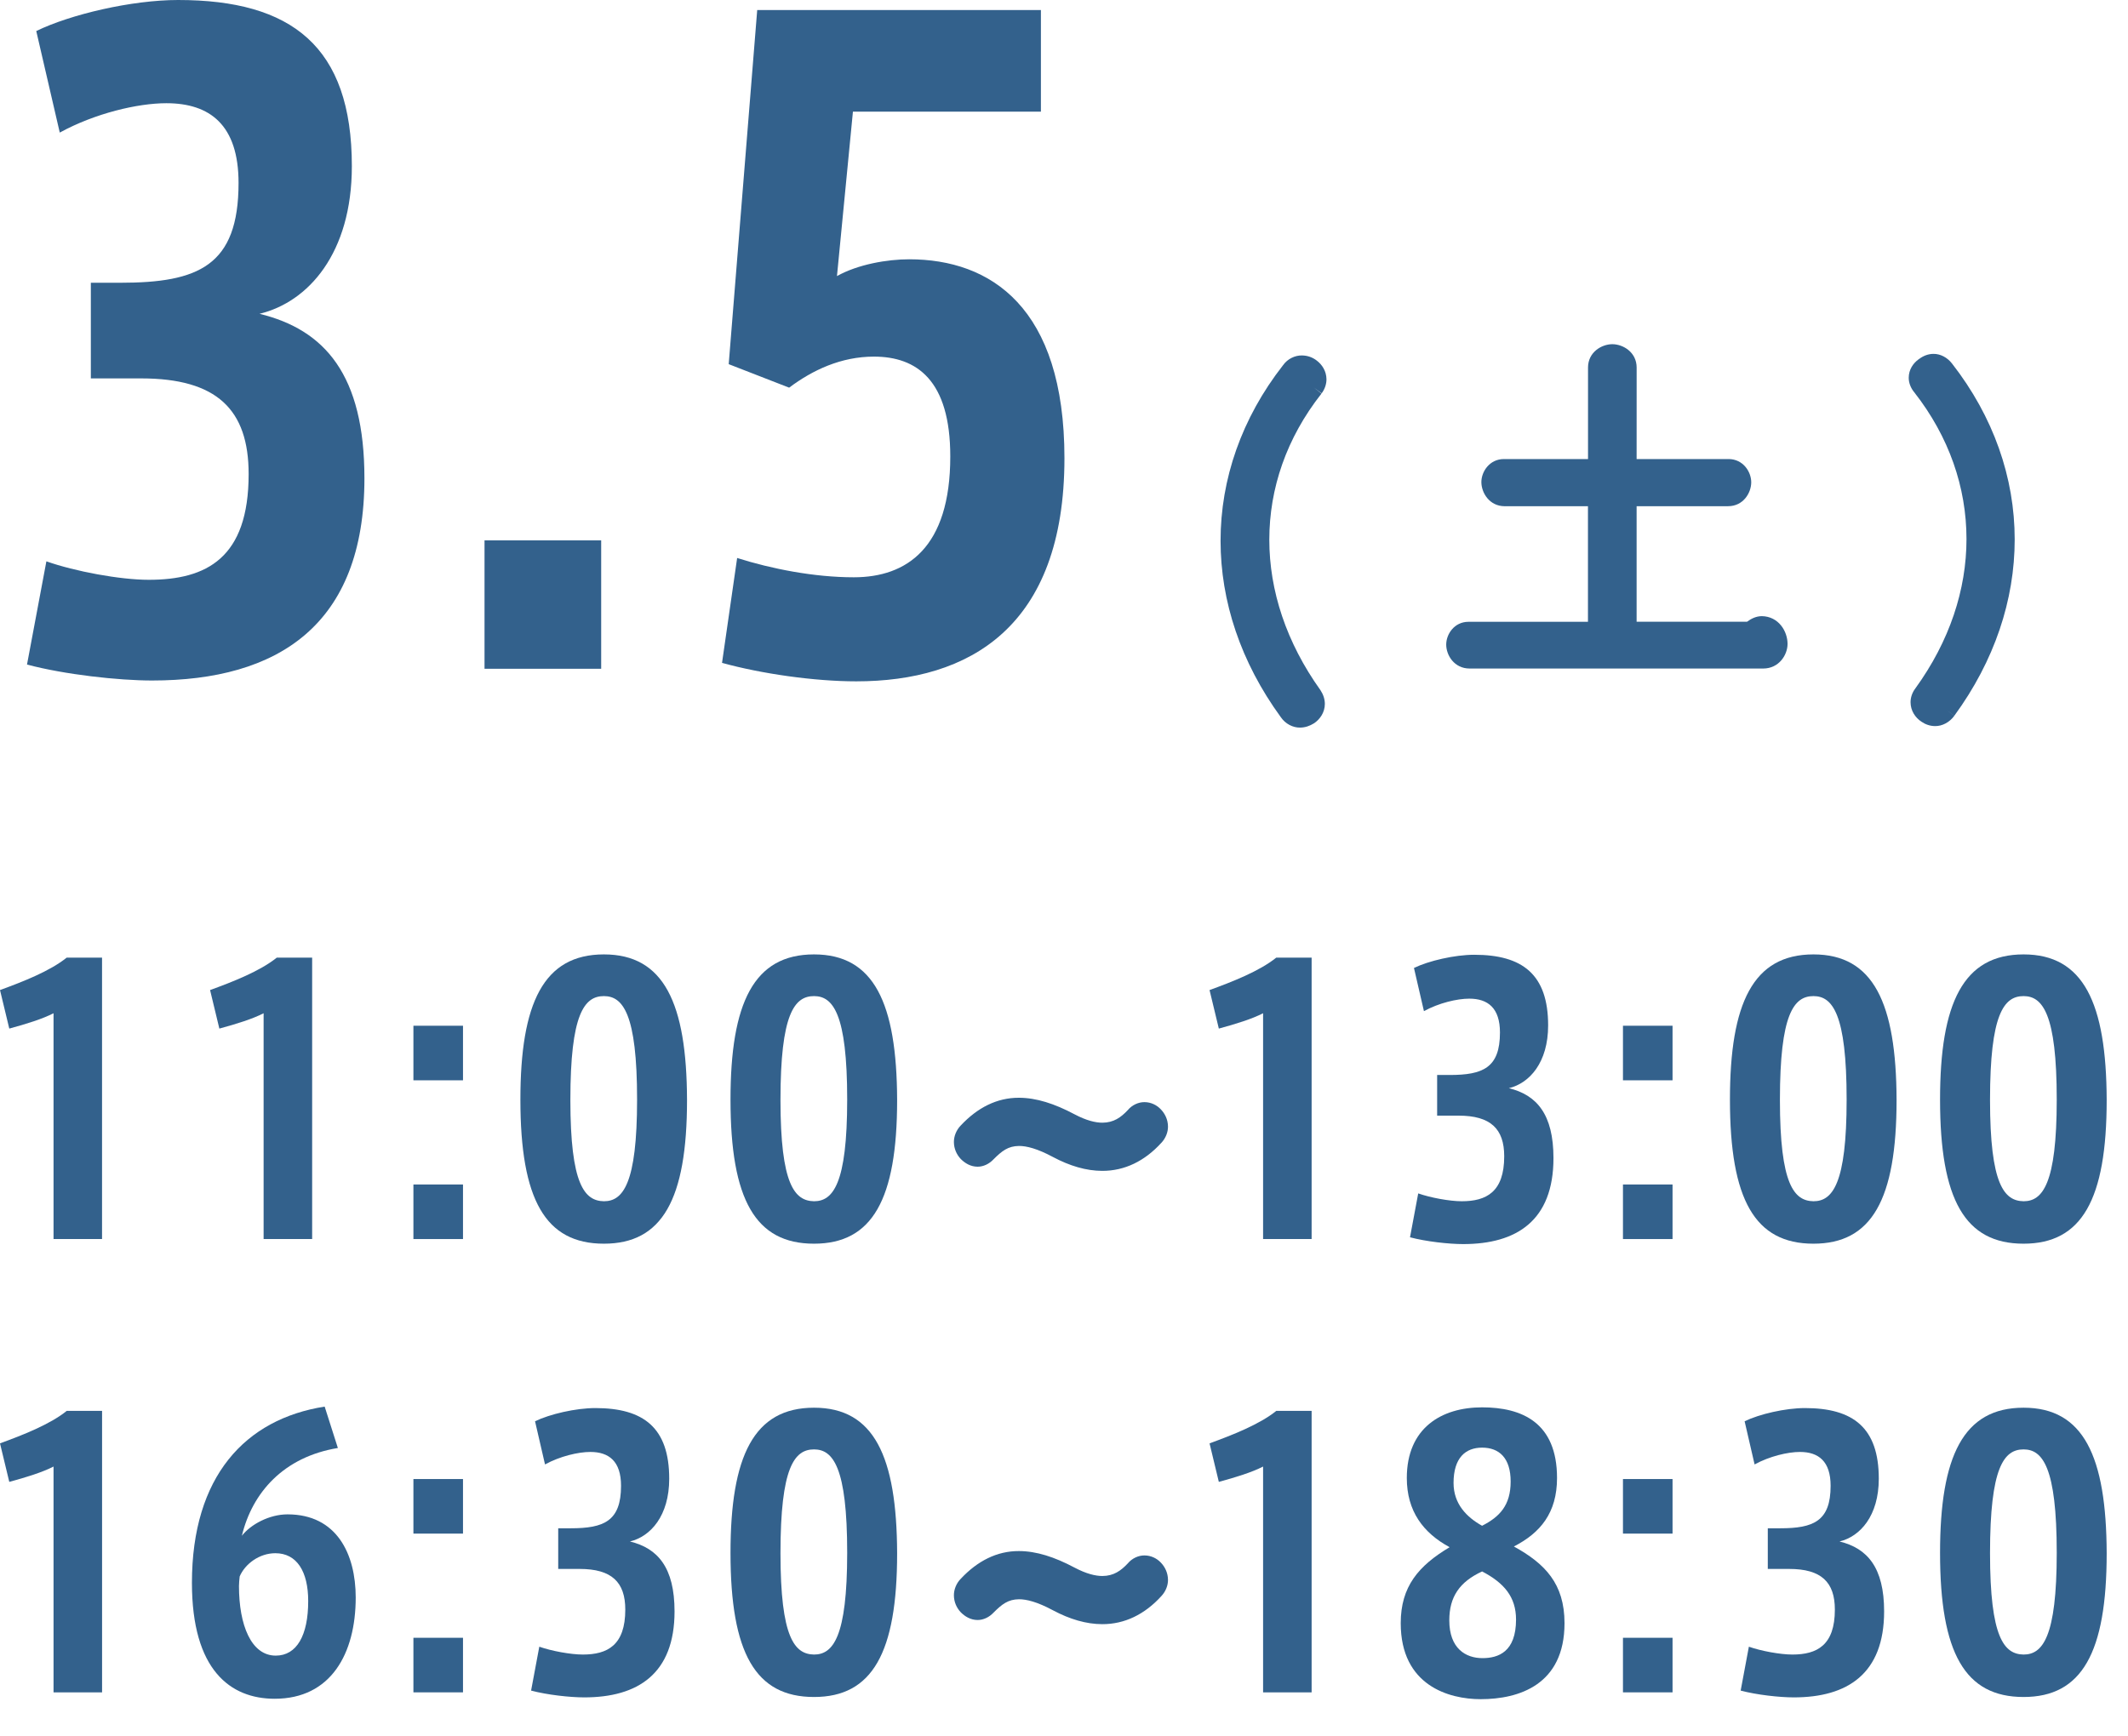 <?xml version="1.0" encoding="utf-8"?>
<!-- Generator: Adobe Illustrator 16.0.0, SVG Export Plug-In . SVG Version: 6.00 Build 0)  -->
<!DOCTYPE svg PUBLIC "-//W3C//DTD SVG 1.1//EN" "http://www.w3.org/Graphics/SVG/1.1/DTD/svg11.dtd">
<svg version="1.1" xmlns="http://www.w3.org/2000/svg" xmlns:xlink="http://www.w3.org/1999/xlink" x="0px" y="0px" width="71.07px"
	 height="58px" viewBox="0 0 71.07 58" enable-background="new 0 0 71.07 58" xml:space="preserve">
<g id="レイヤー_2">
</g>
<g id="レイヤー_5">
</g>
<g id="レイヤー_3">
</g>
<g id="レイヤー_6" display="none">
</g>
<g id="レイヤー_1">
	<g>
		<rect x="16.182" y="18.052" fill="#33618C" width="3.896" height="4.289"/>
		<path fill="#33618C" d="M8.667,10.483c1.626-0.393,3.084-2.018,3.084-4.933C11.751,1.542,9.732,0,5.948,0
			C4.406,0,2.36,0.477,1.211,1.037l0.785,3.392c1.177-0.645,2.606-0.981,3.56-0.981c1.458,0,2.411,0.729,2.411,2.663
			c0,2.775-1.346,3.335-3.953,3.335h-0.98v3.195h1.682c2.522,0,3.588,1.037,3.588,3.196c0,2.803-1.401,3.532-3.336,3.532
			c-0.953,0-2.466-0.28-3.419-0.617L0.902,22.2c1.262,0.336,3.056,0.533,4.177,0.533c4.205,0,7.092-1.85,7.092-6.755
			C12.171,12.53,10.854,11.016,8.667,10.483z"/>
		<path fill="#33618C" d="M28.515,19.285c-1.317,0-2.747-0.28-3.896-0.645l-0.505,3.504c1.317,0.364,3.083,0.617,4.484,0.617
			c3.757,0,6.952-1.794,6.952-7.456c0-5.045-2.467-6.643-5.186-6.643c-0.729,0-1.71,0.168-2.411,0.561l0.533-5.494h6.278V0.336
			h-9.475l-0.952,11.829l2.018,0.785c0.785-0.589,1.738-1.037,2.831-1.037c1.43,0,2.551,0.785,2.551,3.335
			C31.738,18.304,30.281,19.285,28.515,19.285z"/>
		<path fill="#33618C" d="M49.078,22.333h9.811c0.52-0.001,0.81-0.449,0.811-0.823c-0.001-0.419-0.294-0.917-0.86-0.927
			c-0.194,0.003-0.353,0.083-0.493,0.187h-3.688V16.91l3.059,0c0.5-0.001,0.768-0.44,0.769-0.799
			c-0.001-0.351-0.271-0.775-0.756-0.776h-3.072l0.001-3.058c-0.001-0.509-0.45-0.778-0.812-0.779
			c-0.363,0.001-0.812,0.271-0.812,0.779v3.058h-2.809c-0.482,0.001-0.752,0.421-0.753,0.769c0.001,0.363,0.272,0.806,0.778,0.807
			h2.782v3.861l-3.992,0c-0.475,0.001-0.741,0.416-0.742,0.759C48.299,21.892,48.572,22.332,49.078,22.333z"/>
		<path fill="#33618C" d="M43.48,11.874c-0.225-0.003-0.475,0.107-0.63,0.327c-1.382,1.768-2.087,3.805-2.086,5.866
			c0,2.017,0.672,4.053,2.013,5.892c0.151,0.222,0.402,0.351,0.641,0.347c0.173,0,0.328-0.058,0.457-0.138l0.016-0.009
			c0.191-0.131,0.355-0.357,0.356-0.644c0-0.16-0.054-0.318-0.146-0.458c-1.141-1.596-1.709-3.327-1.709-5.027
			c0.001-1.71,0.57-3.393,1.743-4.883l-0.251-0.198l0.257,0.19c0.106-0.143,0.161-0.312,0.16-0.469
			c-0.002-0.273-0.146-0.491-0.326-0.626C43.843,11.94,43.668,11.875,43.48,11.874z"/>
		<path fill="#33618C" d="M65.676,18.005c0,1.692-0.564,3.414-1.708,4.992c-0.103,0.134-0.161,0.302-0.16,0.464
			c0.001,0.281,0.158,0.516,0.369,0.652c0.124,0.085,0.281,0.143,0.452,0.143c0.238,0.003,0.483-0.127,0.641-0.345l-0.257-0.19
			l0.258,0.188c1.342-1.836,2.015-3.87,2.015-5.886c0.001-2.064-0.708-4.104-2.096-5.882c-0.156-0.201-0.388-0.322-0.616-0.319
			c-0.178,0-0.341,0.066-0.475,0.167l-0.002-0.002c-0.004,0.003-0.008,0.007-0.012,0.01c-0.002,0.001-0.004,0.002-0.006,0.003
			l0.001,0.001c-0.185,0.132-0.331,0.346-0.333,0.614c-0.002,0.165,0.062,0.343,0.183,0.488
			C65.096,14.591,65.675,16.285,65.676,18.005z"/>
		<path fill="#33618C" d="M3.408,41.393V31.99h-1.18C1.668,32.443,0.751,32.8,0,33.074l0.31,1.287
			c0.572-0.155,1.108-0.322,1.478-0.512v7.543H3.408z"/>
		<rect x="13.807" y="39.569" fill="#33618C" width="1.656" height="1.823"/>
		<path fill="#33618C" d="M10.425,41.393V31.99h-1.18c-0.561,0.453-1.478,0.811-2.229,1.084l0.31,1.287
			c0.572-0.155,1.108-0.322,1.478-0.512v7.543H10.425z"/>
		<path fill="#33618C" d="M20.169,31.883c-2.014,0-2.789,1.621-2.789,4.85c0,3.349,0.835,4.814,2.789,4.814
			c1.942,0,2.776-1.466,2.776-4.803C22.934,33.503,22.171,31.883,20.169,31.883z M20.169,40.129c-0.644-0.012-1.12-0.548-1.12-3.385
			c0-2.872,0.465-3.468,1.12-3.468c0.632,0,1.108,0.584,1.108,3.456C21.277,39.557,20.801,40.129,20.169,40.129z"/>
		<rect x="13.807" y="34.266" fill="#33618C" width="1.656" height="1.823"/>
		<path fill="#33618C" d="M27.186,31.883c-2.014,0-2.789,1.621-2.789,4.85c0,3.349,0.835,4.814,2.789,4.814
			c1.942,0,2.776-1.466,2.776-4.803C29.95,33.503,29.188,31.883,27.186,31.883z M27.186,40.129c-0.644-0.012-1.12-0.548-1.12-3.385
			c0-2.872,0.465-3.468,1.12-3.468c0.632,0,1.108,0.584,1.108,3.456C28.294,39.557,27.817,40.129,27.186,40.129z"/>
		<path fill="#33618C" d="M38.224,36.818c-0.197-0.002-0.413,0.091-0.56,0.268c-0.229,0.243-0.469,0.417-0.846,0.419
			c-0.231,0-0.534-0.071-0.93-0.28c-0.671-0.357-1.278-0.552-1.858-0.553c-0.733-0.003-1.385,0.33-1.943,0.926
			c-0.152,0.156-0.23,0.363-0.229,0.553c0.001,0.221,0.09,0.418,0.229,0.566c0.142,0.142,0.328,0.257,0.562,0.258
			c0.196,0.001,0.39-0.095,0.53-0.244c0.283-0.284,0.489-0.445,0.853-0.449c0.252-0.001,0.612,0.089,1.127,0.365
			c0.569,0.304,1.12,0.466,1.652,0.467c0.745,0.003,1.421-0.327,1.973-0.935l0,0c0,0,0,0,0.001,0c0-0.001,0.001-0.001,0.002-0.002v0
			c0.146-0.156,0.223-0.358,0.221-0.544c-0.002-0.232-0.1-0.43-0.239-0.574C38.636,36.917,38.442,36.819,38.224,36.818z"/>
		<rect x="54.203" y="39.569" fill="#33618C" width="1.656" height="1.823"/>
		<rect x="54.203" y="34.266" fill="#33618C" width="1.656" height="1.823"/>
		<path fill="#33618C" d="M43.805,41.393V31.99h-1.18c-0.561,0.453-1.478,0.811-2.229,1.084l0.31,1.287
			c0.572-0.155,1.108-0.322,1.478-0.512v7.543H43.805z"/>
		<path fill="#33618C" d="M48.819,40.129c-0.405,0-1.049-0.119-1.454-0.262l-0.274,1.466c0.537,0.143,1.3,0.227,1.776,0.227
			c1.787,0,3.015-0.787,3.015-2.872c0-1.466-0.56-2.109-1.489-2.336c0.69-0.167,1.311-0.858,1.311-2.097
			c0-1.705-0.858-2.36-2.467-2.36c-0.655,0-1.525,0.203-2.014,0.441l0.333,1.442c0.501-0.274,1.108-0.417,1.514-0.417
			c0.62,0,1.025,0.31,1.025,1.132c0,1.18-0.572,1.418-1.681,1.418h-0.417v1.358h0.715c1.072,0,1.525,0.441,1.525,1.359
			C50.237,39.819,49.642,40.129,48.819,40.129z"/>
		<path fill="#33618C" d="M67.582,31.883c-2.014,0-2.789,1.621-2.789,4.85c0,3.349,0.835,4.814,2.789,4.814
			c1.942,0,2.776-1.466,2.776-4.803C70.347,33.503,69.584,31.883,67.582,31.883z M67.582,40.129c-0.644-0.012-1.12-0.548-1.12-3.385
			c0-2.872,0.465-3.468,1.12-3.468c0.632,0,1.108,0.584,1.108,3.456C68.69,39.557,68.214,40.129,67.582,40.129z"/>
		<path fill="#33618C" d="M60.565,31.883c-2.014,0-2.789,1.621-2.789,4.85c0,3.349,0.835,4.814,2.789,4.814
			c1.942,0,2.776-1.466,2.776-4.803C63.33,33.503,62.567,31.883,60.565,31.883z M60.565,40.129c-0.644-0.012-1.12-0.548-1.12-3.385
			c0-2.872,0.465-3.468,1.12-3.468c0.632,0,1.108,0.584,1.108,3.456C61.674,39.557,61.197,40.129,60.565,40.129z"/>
	</g>
	<g>
		<rect x="13.807" y="49.409" fill="#33618C" width="1.656" height="1.823"/>
		<rect x="13.807" y="54.712" fill="#33618C" width="1.656" height="1.823"/>
		<path fill="#33618C" d="M21.039,51.495c0.69-0.167,1.311-0.858,1.311-2.097c0-1.705-0.858-2.36-2.467-2.36
			c-0.655,0-1.525,0.203-2.014,0.441l0.333,1.442c0.501-0.274,1.108-0.417,1.514-0.417c0.62,0,1.025,0.31,1.025,1.132
			c0,1.18-0.572,1.418-1.681,1.418h-0.417v1.358h0.715c1.072,0,1.525,0.441,1.525,1.359c0,1.191-0.596,1.501-1.418,1.501
			c-0.405,0-1.049-0.119-1.454-0.262l-0.274,1.466c0.537,0.143,1.3,0.227,1.776,0.227c1.787,0,3.015-0.787,3.015-2.872
			C22.528,52.365,21.969,51.721,21.039,51.495z"/>
		<path fill="#33618C" d="M9.603,50.589c-0.607,0-1.228,0.334-1.525,0.715c0.346-1.442,1.395-2.634,3.206-2.932l-0.441-1.383
			c-2.657,0.417-4.433,2.336-4.433,5.887c0,2.92,1.287,3.873,2.765,3.873c1.871,0,2.705-1.501,2.705-3.384
			C11.879,51.912,11.247,50.589,9.603,50.589z M9.209,55.308c-0.822,0-1.228-1.025-1.228-2.324c0-0.107,0.013-0.214,0.024-0.322
			c0.179-0.417,0.655-0.775,1.191-0.775c0.715,0,1.097,0.608,1.097,1.597C10.294,54.629,9.912,55.308,9.209,55.308z"/>
		<path fill="#33618C" d="M0,48.217l0.31,1.287c0.572-0.155,1.108-0.322,1.478-0.512v7.543h1.621v-9.403h-1.18
			C1.668,47.586,0.751,47.943,0,48.217z"/>
		<path fill="#33618C" d="M27.186,47.026c-2.014,0-2.789,1.621-2.789,4.85c0,3.349,0.835,4.814,2.789,4.814
			c1.942,0,2.776-1.466,2.776-4.803C29.95,48.646,29.188,47.026,27.186,47.026z M27.186,55.272c-0.644-0.012-1.12-0.548-1.12-3.385
			c0-2.872,0.465-3.468,1.12-3.468c0.632,0,1.108,0.584,1.108,3.456C28.294,54.7,27.817,55.272,27.186,55.272z"/>
		<path fill="#33618C" d="M38.769,52.2c-0.133-0.141-0.326-0.238-0.545-0.239c-0.197-0.002-0.413,0.091-0.56,0.268
			c-0.229,0.243-0.469,0.417-0.846,0.419c-0.231,0-0.534-0.071-0.93-0.28c-0.671-0.357-1.278-0.552-1.858-0.553
			c-0.733-0.003-1.385,0.33-1.943,0.926c-0.152,0.156-0.23,0.363-0.229,0.553c0.001,0.221,0.09,0.418,0.229,0.566
			c0.142,0.142,0.328,0.257,0.562,0.258c0.196,0.001,0.39-0.095,0.53-0.244c0.283-0.284,0.489-0.445,0.853-0.449
			c0.252-0.001,0.612,0.089,1.127,0.365c0.569,0.304,1.12,0.466,1.652,0.467c0.746,0.003,1.421-0.327,1.973-0.935l0,0
			c0,0,0,0,0.001,0c0-0.001,0.001-0.001,0.002-0.002l-0.001,0c0.147-0.156,0.224-0.358,0.222-0.544
			C39.006,52.542,38.908,52.345,38.769,52.2z"/>
		<path fill="#33618C" d="M50.56,51.662c0.882-0.453,1.441-1.12,1.441-2.288c0-1.859-1.18-2.36-2.503-2.36
			c-1.358,0-2.514,0.691-2.514,2.36c0,1.108,0.548,1.835,1.43,2.312c-1.037,0.62-1.633,1.311-1.633,2.538
			c0,2.085,1.609,2.539,2.67,2.539c1.274,0,2.8-0.477,2.8-2.539C52.251,52.901,51.596,52.233,50.56,51.662z M49.498,48.36
			c0.572,0,0.954,0.346,0.954,1.132c0,0.798-0.37,1.18-0.954,1.478c-0.512-0.286-0.953-0.727-0.953-1.43
			C48.545,48.694,48.95,48.36,49.498,48.36z M49.511,55.392c-0.561,0-1.108-0.322-1.108-1.263c0-0.787,0.346-1.287,1.096-1.633
			c0.728,0.381,1.133,0.846,1.133,1.609C50.631,55.177,50.047,55.392,49.511,55.392z"/>
		<rect x="54.203" y="54.712" fill="#33618C" width="1.656" height="1.823"/>
		<path fill="#33618C" d="M67.582,47.026c-2.014,0-2.789,1.621-2.789,4.85c0,3.349,0.835,4.814,2.789,4.814
			c1.942,0,2.776-1.466,2.776-4.803C70.347,48.646,69.584,47.026,67.582,47.026z M67.582,55.272c-0.644-0.012-1.12-0.548-1.12-3.385
			c0-2.872,0.465-3.468,1.12-3.468c0.632,0,1.108,0.584,1.108,3.456C68.69,54.7,68.214,55.272,67.582,55.272z"/>
		<path fill="#33618C" d="M61.436,51.495c0.69-0.167,1.311-0.858,1.311-2.097c0-1.705-0.858-2.36-2.467-2.36
			c-0.655,0-1.525,0.203-2.014,0.441l0.333,1.442c0.501-0.274,1.108-0.417,1.514-0.417c0.62,0,1.025,0.31,1.025,1.132
			c0,1.18-0.572,1.418-1.681,1.418H59.04v1.358h0.715c1.072,0,1.525,0.441,1.525,1.359c0,1.191-0.596,1.501-1.418,1.501
			c-0.405,0-1.049-0.119-1.454-0.262l-0.274,1.466c0.537,0.143,1.3,0.227,1.776,0.227c1.787,0,3.015-0.787,3.015-2.872
			C62.925,52.365,62.365,51.721,61.436,51.495z"/>
		<path fill="#33618C" d="M40.396,48.217l0.31,1.287c0.572-0.155,1.108-0.322,1.478-0.512v7.543h1.621v-9.403h-1.18
			C42.064,47.586,41.147,47.943,40.396,48.217z"/>
		<rect x="54.203" y="49.409" fill="#33618C" width="1.656" height="1.823"/>
	</g>
</g>
<g id="レイヤー_4">
</g>
</svg>
